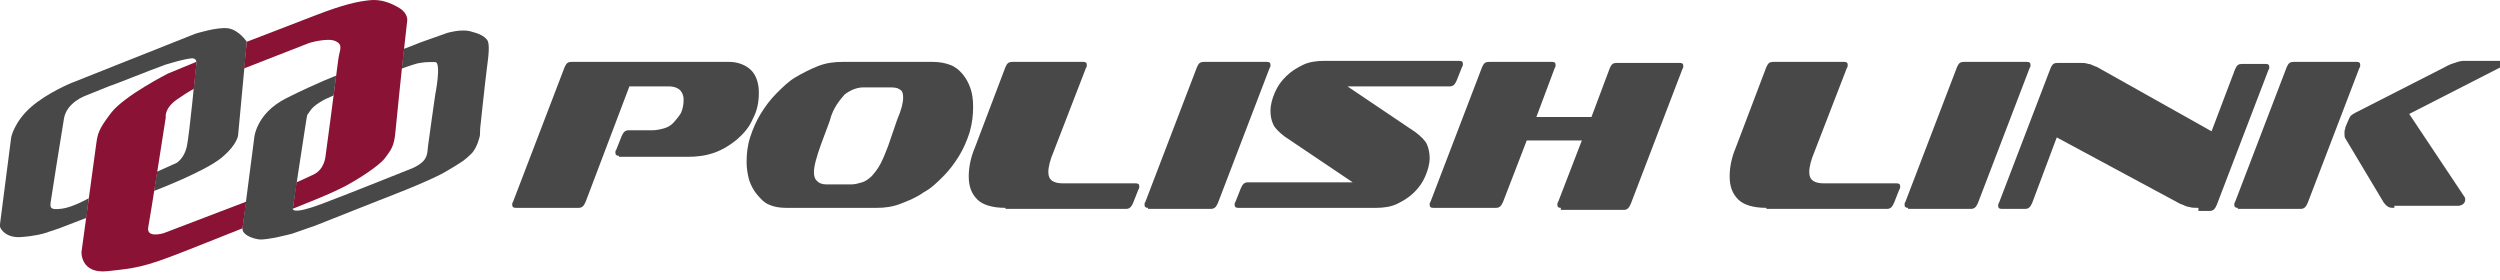 <svg
        xmlns:dc="http://purl.org/dc/elements/1.1/"
        xmlns:cc="http://creativecommons.org/ns#"
        xmlns:rdf="http://www.w3.org/1999/02/22-rdf-syntax-ns#"
        xmlns:svg="http://www.w3.org/2000/svg"
        xmlns="http://www.w3.org/2000/svg"
        id="svg8"
        version="1.1"
        viewBox="0 0 313 35"
        height="35"
        width="313"
>
    <defs id="defs2" />
    <g transform="translate(4.876,232.35)" id="g1561">
        <g id="g1529" transform="translate(6.778,-297.377)">
            <path
                    style="fill:#000000;fill-opacity:0.718;stroke:none;stroke-width:0.267px;stroke-linecap:butt;stroke-linejoin:miter;stroke-opacity:1"
                    d="m -11.596,92.639 1.348,-10.449 c 0,0 0.404,-1.955 2.494,-3.775 2.09,-1.82 5.123,-3.034 5.123,-3.034 L 12.807,69.247 c 0,0 2.764,-0.876 4.112,-0.674 1.348,0.202 2.326,1.685 2.326,1.685 l -1.079,11.595 c 0,0 0.034,1.146 -2.056,2.899 -2.09,1.753 -8.475,4.18 -8.475,4.18 l 0.372,-2.411 2.44,-1.095 c 0,0 0.944,-0.539 1.281,-2.022 0.337,-1.483 1.146,-10.044 1.146,-10.044 0,0 0.383,-1.141 -0.618,-1.022 -1.001,0.119 -2.362,0.537 -3.14,0.766 -2.068,0.734 -6.827,2.675 -6.966,2.658 l -3.075,1.239 c 0,0 -2.383,0.834 -2.717,2.86 -0.334,2.026 -1.573,9.748 -1.668,10.487 -0.095,0.739 0,0.977 1.382,0.81 1.382,-0.167 3.384,-1.311 3.384,-1.311 l -0.286,2.455 -3.408,1.311 -1.859,0.62 c 0,0 -1.12,0.358 -2.979,0.477 -1.859,0.119 -2.55,-1.049 -2.574,-1.311 -0.024,-0.262 0.052,-0.759 0.052,-0.759 z"
                    id="path883-3"
            />
            <path
                    style="fill:#8a1234;fill-opacity:1;stroke:none;stroke-width:0.267px;stroke-linecap:butt;stroke-linejoin:miter;stroke-opacity:1"
                    d="M 19.157,90.28 8.829,94.223 c 0,0 -2.191,0.674 -1.921,-0.742 0.27,-1.416 2.191,-13.752 2.191,-13.752 0,0 -0.236,-1.112 1.416,-2.258 1.652,-1.146 2.088,-1.298 2.088,-1.298 l 0.368,-3.423 -3.602,1.486 c 0,0 -5.494,2.798 -7.112,4.921 -1.618,2.123 -1.685,2.595 -1.888,4.078 -0.202,1.483 -1.82,13.347 -1.82,13.347 0,0 -0.135,2.764 3.269,2.393 3.404,-0.371 4.449,-0.438 9.572,-2.461 5.123,-2.022 7.314,-2.899 7.314,-2.899 z"
                    id="path885-6"
            />
            <path
                    style="fill:#8a1234;fill-opacity:1;stroke:none;stroke-width:0.267px;stroke-linecap:butt;stroke-linejoin:miter;stroke-opacity:1"
                    d="m 25.484,87.845 -0.477,3.313 2.717,-1.096 c 0,0 2.312,-0.93 3.766,-1.692 1.454,-0.763 4.266,-2.503 5.053,-3.551 0.786,-1.049 1.144,-1.478 1.311,-3.289 0.167,-1.811 0.787,-7.746 0.787,-7.746 l 0.691,-6.197 c 0,0 0.119,-0.882 -0.977,-1.549 -1.096,-0.667 -2.36,-1.144 -3.79,-0.977 -1.43,0.167 -3.027,0.453 -6.84,1.931 -3.813,1.478 -8.48,3.268 -8.48,3.268 l -0.345,3.333 8.182,-3.193 c 0,0 2.312,-0.691 3.289,-0.215 0.977,0.477 0.501,1.049 0.334,2.24 -0.167,1.192 -1.001,7.674 -1.001,7.674 l -0.596,4.433 c 0,0 -0.095,1.668 -1.478,2.336 -1.382,0.667 -2.145,0.977 -2.145,0.977 z"
                    id="path887-7"
            />
            <path
                    style="fill:#000000;fill-opacity:0.718;stroke:none;stroke-width:0.267px;stroke-linecap:butt;stroke-linejoin:miter;stroke-opacity:1"
                    d="m 18.705,93.617 1.449,-11.157 c 0,0 0.101,-3.168 4.078,-5.157 3.977,-1.989 6.202,-2.798 6.202,-2.798 l -0.326,2.471 -1.023,0.461 c 0,0 -1.449,0.708 -1.921,1.483 -0.472,0.775 -0.27,-0.034 -0.607,2.022 -0.337,2.056 -1.551,10.215 -1.551,10.215 0,0 -0.201,0.841 3.641,-0.608 3.842,-1.449 11.46,-4.517 11.46,-4.517 0,0 0.977,-0.438 1.382,-1.011 0.404,-0.573 0.371,-1.045 0.438,-1.652 0.067,-0.607 0.909,-6.479 0.909,-6.479 0,0 0.815,-4.085 -0.013,-4.093 -1.365,-0.012 -1.465,0.052 -2.189,0.161 -0.64,0.169 -1.977,0.648 -1.977,0.648 l 0.27,-2.461 2.191,-0.854 3.236,-1.146 c 0,0 1.685,-0.506 2.865,-0.202 1.18,0.303 1.685,0.573 2.09,1.045 0.404,0.472 0.202,2.022 0,3.539 -0.202,1.517 -0.843,7.55 -0.843,7.55 l -0.034,0.91 c 0,0 -0.303,1.55 -1.112,2.326 -0.809,0.775 -1.18,1.045 -3.269,2.258 -2.09,1.213 -8.157,3.505 -8.157,3.505 l -8.089,3.202 -2.899,1.011 c 0,0 -3.168,0.843 -4.146,0.708 -0.977,-0.135 -2.123,-0.64 -2.056,-1.382 z"
                    id="path889-5"
            />
        </g>
        <g id="g1542" transform="translate(6.778,-294.781)">
            <g
                    style="fill:#000000;fill-opacity:0.718"
                    id="g33-3"
                    enable-background="new    "
                    transform="matrix(1.095,0,0,1.278,-35.454,-326.512)"
            >
                <path
                        style="fill:#000000;fill-opacity:0.718"
                        id="path13-5"
                        d="m 92.5,319.6 c -0.3,0 -0.4,-0.1 -0.4,-0.3 0,0 0,-0.1 0,-0.1 0,0 0,-0.1 0.1,-0.2 l 0.6,-1.3 c 0.2,-0.4 0.4,-0.6 0.8,-0.6 h 2.7 c 0.5,0 1,-0.1 1.4,-0.2 0.4,-0.1 0.8,-0.3 1.1,-0.6 0.3,-0.3 0.6,-0.6 0.8,-0.9 0.2,-0.4 0.3,-0.8 0.3,-1.3 0,-0.4 -0.2,-0.8 -0.5,-1 -0.3,-0.2 -0.7,-0.3 -1.2,-0.3 h -4.5 l -5,11.3 c -0.2,0.4 -0.4,0.6 -0.8,0.6 h -7.2 c -0.3,0 -0.4,-0.1 -0.4,-0.3 0,-0.1 0,-0.2 0.1,-0.3 l 5.9,-13.2 c 0.2,-0.4 0.4,-0.5 0.8,-0.5 h 18 c 1,0 1.9,0.3 2.5,0.8 0.6,0.5 0.9,1.3 0.9,2.2 0,1 -0.2,1.8 -0.7,2.6 -0.4,0.8 -1,1.4 -1.8,2 -0.7,0.5 -1.6,1 -2.6,1.3 -1,0.3 -2,0.4 -3,0.4 h -7.9 z"
                />
                <path
                        style="fill:#000000;fill-opacity:0.718"
                        id="path15-6"
                        d="m 111.6,324.7 c -0.7,0 -1.4,-0.1 -1.9,-0.3 -0.6,-0.2 -1,-0.6 -1.4,-1 -0.4,-0.4 -0.7,-0.9 -0.9,-1.4 -0.2,-0.6 -0.3,-1.2 -0.3,-1.8 0,-0.8 0.1,-1.6 0.4,-2.4 0.3,-0.8 0.7,-1.6 1.2,-2.3 0.5,-0.7 1.1,-1.4 1.8,-2 0.7,-0.6 1.4,-1.2 2.2,-1.6 0.8,-0.4 1.7,-0.8 2.6,-1.1 0.9,-0.3 1.8,-0.4 2.8,-0.4 h 10.3 c 0.7,0 1.4,0.1 2,0.3 0.6,0.2 1,0.5 1.4,0.9 0.4,0.4 0.7,0.9 0.9,1.4 0.2,0.5 0.3,1.1 0.3,1.8 0,0.8 -0.1,1.6 -0.4,2.5 -0.3,0.8 -0.7,1.6 -1.2,2.3 -0.5,0.7 -1.1,1.4 -1.8,2 -0.7,0.6 -1.4,1.2 -2.3,1.6 -0.8,0.5 -1.7,0.8 -2.6,1.1 -0.9,0.3 -1.8,0.4 -2.7,0.4 z m 12.7,-8.6 c 0.5,-1 0.7,-1.7 0.7,-2.2 0,-0.4 -0.1,-0.7 -0.4,-0.8 -0.3,-0.2 -0.7,-0.2 -1.3,-0.2 h -2.9 c -0.4,0 -0.8,0.1 -1.1,0.2 -0.3,0.1 -0.7,0.3 -1,0.5 -0.3,0.3 -0.6,0.6 -0.9,1 -0.3,0.4 -0.6,0.9 -0.8,1.6 l -1,2.3 c -0.5,1.2 -0.8,2.1 -0.8,2.7 0,0.4 0.1,0.7 0.4,0.9 0.2,0.2 0.6,0.3 1,0.3 h 2.9 c 0.4,0 0.8,-0.1 1.2,-0.2 0.4,-0.1 0.7,-0.3 1.1,-0.6 0.3,-0.3 0.7,-0.7 1,-1.2 0.3,-0.5 0.6,-1.1 0.9,-1.8 z"
                />
                <path
                        style="fill:#000000;fill-opacity:0.718"
                        id="path17-2"
                        d="m 136.7,324.7 c -1.5,0 -2.6,-0.3 -3.2,-0.8 -0.7,-0.6 -1,-1.3 -1,-2.3 0,-0.8 0.2,-1.8 0.7,-2.8 l 3.5,-7.9 c 0.2,-0.4 0.4,-0.5 0.8,-0.5 h 8.1 c 0.3,0 0.4,0.1 0.4,0.3 0,0.1 0,0.2 -0.1,0.3 l -3.7,8.2 c -0.4,0.8 -0.6,1.5 -0.6,2 0,0.8 0.6,1.1 1.7,1.1 h 8.3 c 0.3,0 0.4,0.1 0.4,0.3 0,0.1 0,0.2 -0.1,0.3 l -0.6,1.3 c -0.2,0.4 -0.4,0.6 -0.8,0.6 h -13.8 z"
                />
                <path
                        style="fill:#000000;fill-opacity:0.718"
                        id="path19-9"
                        d="m 153,324.7 c -0.3,0 -0.4,-0.1 -0.4,-0.3 0,-0.1 0,-0.2 0.1,-0.3 l 5.9,-13.2 c 0.2,-0.4 0.4,-0.5 0.8,-0.5 h 7.2 c 0.3,0 0.4,0.1 0.4,0.3 0,0.1 0,0.2 -0.1,0.3 l -5.9,13.2 c -0.2,0.4 -0.4,0.6 -0.8,0.6 H 153 Z"
                />
                <path
                        style="fill:#000000;fill-opacity:0.718"
                        id="path21-1"
                        d="m 163.3,324.7 c -0.3,0 -0.4,-0.1 -0.4,-0.3 0,-0.1 0,-0.2 0.1,-0.3 l 0.6,-1.3 c 0.2,-0.4 0.4,-0.6 0.8,-0.6 h 12 l -7.8,-4.5 c -0.6,-0.4 -1.1,-0.8 -1.3,-1.2 -0.2,-0.4 -0.3,-0.8 -0.3,-1.3 0,-0.6 0.2,-1.2 0.5,-1.8 0.3,-0.6 0.7,-1.1 1.3,-1.6 0.6,-0.5 1.2,-0.8 1.9,-1.1 0.7,-0.3 1.6,-0.4 2.4,-0.4 h 15.5 c 0.3,0 0.4,0.1 0.4,0.3 0,0.1 0,0.2 -0.1,0.3 l -0.6,1.3 c -0.2,0.4 -0.4,0.6 -0.8,0.6 h -11.7 l 7.8,4.5 c 0.6,0.4 1.1,0.8 1.3,1.2 0.2,0.4 0.3,0.9 0.3,1.3 0,0.6 -0.2,1.2 -0.5,1.8 -0.3,0.6 -0.7,1.1 -1.3,1.6 -0.6,0.5 -1.2,0.8 -1.9,1.1 -0.7,0.3 -1.6,0.4 -2.4,0.4 z"
                />
                <path
                        style="fill:#000000;fill-opacity:0.718"
                        id="path23-2"
                        d="m 200.2,324.7 c -0.3,0 -0.4,-0.1 -0.4,-0.3 0,-0.1 0,-0.2 0.1,-0.3 l 2.7,-6 h -6.3 l -2.7,6 c -0.2,0.4 -0.4,0.6 -0.8,0.6 h -7.2 c -0.3,0 -0.4,-0.1 -0.4,-0.3 0,-0.1 0,-0.2 0.1,-0.3 l 5.9,-13.2 c 0.2,-0.4 0.4,-0.5 0.8,-0.5 h 7.2 c 0.3,0 0.4,0.1 0.4,0.3 0,0.1 0,0.2 -0.1,0.3 l -2.1,4.8 h 6.3 l 2.1,-4.8 c 0.2,-0.4 0.4,-0.5 0.8,-0.5 h 7.2 c 0.3,0 0.4,0.1 0.4,0.3 0,0.1 0,0.2 -0.1,0.3 l -5.9,13.2 c -0.2,0.4 -0.4,0.6 -0.8,0.6 h -7.2 z"
                />
                <path
                        style="fill:#000000;fill-opacity:0.718"
                        id="path25-7"
                        d="m 223.7,324.7 c -1.5,0 -2.6,-0.3 -3.2,-0.8 -0.7,-0.6 -1,-1.3 -1,-2.3 0,-0.8 0.2,-1.8 0.7,-2.8 l 3.5,-7.9 c 0.2,-0.4 0.4,-0.5 0.8,-0.5 h 8.1 c 0.3,0 0.4,0.1 0.4,0.3 0,0.1 0,0.2 -0.1,0.3 l -3.7,8.2 c -0.4,0.8 -0.6,1.5 -0.6,2 0,0.8 0.6,1.1 1.7,1.1 h 8.3 c 0.3,0 0.4,0.1 0.4,0.3 0,0.1 0,0.2 -0.1,0.3 l -0.6,1.3 c -0.2,0.4 -0.4,0.6 -0.8,0.6 h -13.8 z"
                />
                <path
                        style="fill:#000000;fill-opacity:0.718"
                        id="path27-0"
                        d="m 239.9,324.7 c -0.3,0 -0.4,-0.1 -0.4,-0.3 0,-0.1 0,-0.2 0.1,-0.3 l 5.9,-13.2 c 0.2,-0.4 0.4,-0.5 0.8,-0.5 h 7.2 c 0.3,0 0.4,0.1 0.4,0.3 0,0.1 0,0.2 -0.1,0.3 l -5.9,13.2 c -0.2,0.4 -0.4,0.6 -0.8,0.6 h -7.2 z"
                />
                <path
                        style="fill:#000000;fill-opacity:0.718"
                        id="path29-9"
                        d="m 273.1,324.7 c -0.4,0 -0.8,0 -1.1,-0.1 -0.3,0 -0.6,-0.2 -1,-0.3 l -14.1,-6.5 -2.8,6.4 c -0.2,0.4 -0.4,0.6 -0.8,0.6 h -2.7 c -0.3,0 -0.4,-0.1 -0.4,-0.3 0,-0.1 0,-0.2 0.1,-0.3 l 5.9,-13.2 c 0.2,-0.4 0.4,-0.5 0.8,-0.5 h 2.4 c 0.5,0 0.8,0 1.1,0.1 0.3,0 0.6,0.2 1,0.3 l 13.1,6.3 2.7,-6.1 c 0.2,-0.4 0.4,-0.5 0.8,-0.5 h 2.7 c 0.3,0 0.4,0.1 0.4,0.3 0,0.1 0,0.2 -0.1,0.3 l -5.9,13.2 c -0.2,0.4 -0.4,0.6 -0.8,0.6 h -1.3 z"
                />
                <path
                        style="fill:#000000;fill-opacity:0.718"
                        id="path31-3"
                        d="m 277.6,324.7 c -0.3,0 -0.4,-0.1 -0.4,-0.3 0,-0.1 0,-0.2 0.1,-0.3 l 5.9,-13.2 c 0.2,-0.4 0.4,-0.5 0.8,-0.5 h 7.2 c 0.3,0 0.4,0.1 0.4,0.3 0,0.1 0,0.2 -0.1,0.3 l -5.9,13.2 c -0.2,0.4 -0.4,0.6 -0.8,0.6 h -7.2 z m 17.9,0 c -0.3,0 -0.5,0 -0.7,-0.1 -0.2,-0.1 -0.3,-0.2 -0.5,-0.4 l -4.4,-6.3 c -0.1,-0.1 -0.1,-0.3 -0.1,-0.4 0,-0.1 0,-0.2 0,-0.3 0,-0.1 0.1,-0.2 0.1,-0.4 l 0.3,-0.6 c 0.1,-0.2 0.2,-0.4 0.3,-0.5 0.1,-0.1 0.3,-0.2 0.5,-0.3 l 10.3,-4.5 c 0.4,-0.2 0.7,-0.3 1.1,-0.4 0.3,-0.1 0.7,-0.2 1,-0.2 h 4.4 c 0.2,0 0.3,0.1 0.3,0.2 0,0.1 0,0.2 -0.1,0.2 -0.1,0.1 -0.2,0.2 -0.3,0.2 l -10.5,4.6 6.3,8.1 c 0.1,0.1 0.1,0.2 0.1,0.3 0,0.2 -0.1,0.3 -0.2,0.4 -0.1,0.1 -0.4,0.2 -0.6,0.2 h -7.3 z"
                />
            </g>
        </g>
    </g>
</svg>